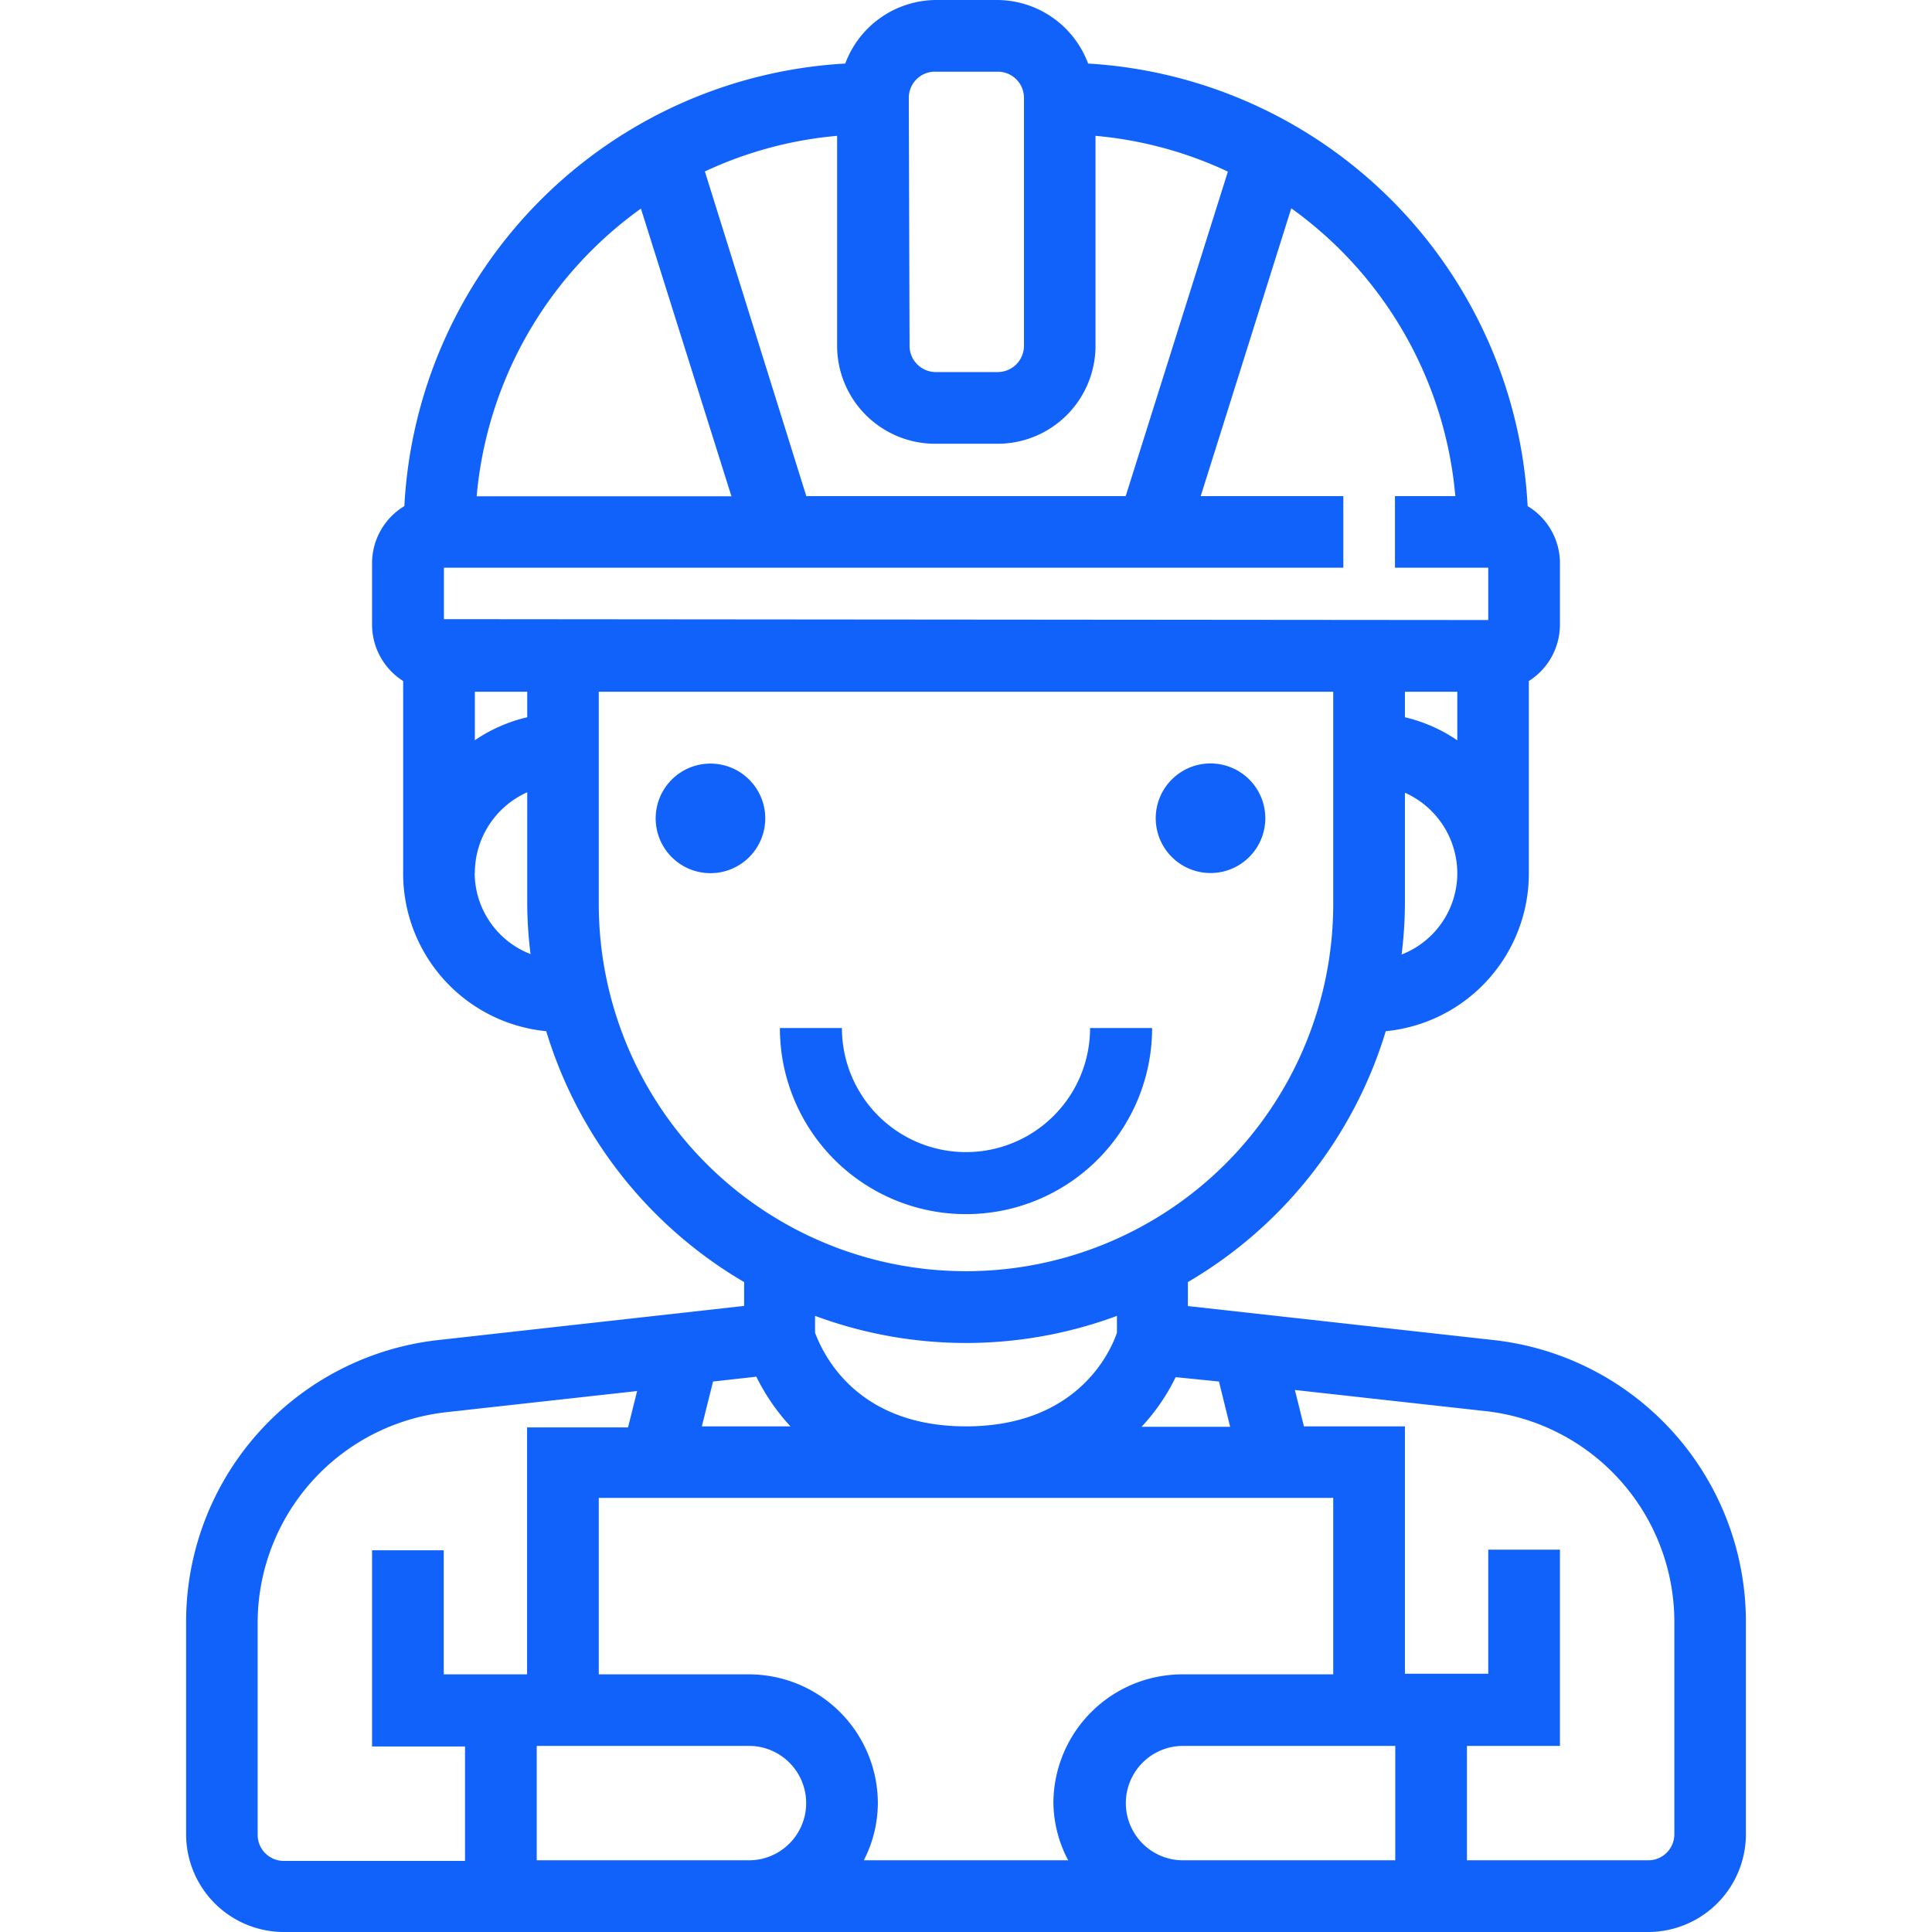 <svg id="圖層_1" data-name="圖層 1" xmlns="http://www.w3.org/2000/svg" viewBox="0 0 128 128"><defs><style>.cls-1{fill:#1162fb;}</style></defs><title>ic_step5</title><path class="cls-1" d="M47.08,50.59a3.63,3.63,0,1,0,3.62,3.62A3.63,3.63,0,0,0,47.08,50.59Z"/><path class="cls-1" d="M80.2,57.84a3.63,3.63,0,1,0-3.63-3.63A3.63,3.63,0,0,0,80.2,57.84Z"/><path class="cls-1" d="M98.94,88.78,78.7,86.53V84.94A29,29,0,0,0,91.81,68.32a10.5,10.5,0,0,0,9.48-10.48V45.12a4.43,4.43,0,0,0,2.06-3.72V37.29a4.42,4.42,0,0,0-2.14-3.76A31,31,0,0,0,72.09,4.21a6.46,6.46,0,0,0-6-4.21H62a6.46,6.46,0,0,0-6,4.21A31,31,0,0,0,26.79,33.53a4.42,4.42,0,0,0-2.14,3.76V41.4a4.43,4.43,0,0,0,2.06,3.72V57.84a10.5,10.5,0,0,0,9.48,10.48A29,29,0,0,0,49.3,84.94v1.58L29.05,88.78a18.78,18.78,0,0,0-16.72,18.69v14A6.48,6.48,0,0,0,18.81,128h90.38a6.48,6.48,0,0,0,6.48-6.48v-14A18.78,18.78,0,0,0,98.94,88.78ZM80.76,91.53l.74,3H75.63a13.38,13.38,0,0,0,2.26-3.29Zm12.1-28.29a27.86,27.86,0,0,0,.22-3.35V52.52a5.86,5.86,0,0,1,3.47,5.32A5.79,5.79,0,0,1,92.86,63.24Zm3.69-14.19a10.3,10.3,0,0,0-3.47-1.53V45.83h3.47ZM60.21,6.48A1.73,1.73,0,0,1,62,4.75h4.1a1.73,1.73,0,0,1,1.74,1.73V22.91a1.74,1.74,0,0,1-1.74,1.74H62a1.74,1.74,0,0,1-1.74-1.74ZM55.46,9V22.91A6.5,6.5,0,0,0,62,29.4h4.1a6.49,6.49,0,0,0,6.48-6.49V9a26,26,0,0,1,8.77,2.37L74.58,32.87H53.42L46.7,11.36A26,26,0,0,1,55.46,9Zm-13,4.81,6,19.07H31.58A26.29,26.29,0,0,1,42.49,13.8Zm-11,44a5.86,5.86,0,0,1,3.47-5.32v7.37a27.73,27.73,0,0,0,.22,3.35A5.78,5.78,0,0,1,31.45,57.84Zm0-8.79V45.83h3.47v1.69A10.3,10.3,0,0,0,31.45,49.05Zm-2.05-8V37.61H89V32.87H79.55l6-19.07A26.29,26.29,0,0,1,96.42,32.87h-4v4.74H98.6v3.47ZM39.67,59.89V45.83H88.33V59.89a24.33,24.33,0,1,1-48.66,0ZM74,87.18V88.3c-.39,1.14-2.53,6.2-10,6.2s-9.56-5.06-10-6.2V87.18A28.74,28.74,0,0,0,74,87.18ZM47.24,91.53l2.87-.32a13.76,13.76,0,0,0,2.26,3.29H46.5Zm-12.32,19.4H29.4v-8.22H24.65v13h6.16v7.58h-12a1.73,1.73,0,0,1-1.74-1.73v-14a14.06,14.06,0,0,1,12.51-14l12.63-1.4-.6,2.41H34.92Zm14.7,12.32H35.56v-7.58H49.62a3.79,3.79,0,1,1,0,7.58Zm21.15,0H57.23a8.35,8.35,0,0,0,.93-3.79,8.55,8.55,0,0,0-8.54-8.53H39.67V99.24H88.33v11.69h-10a8.55,8.55,0,0,0-8.54,8.53A8.35,8.35,0,0,0,70.77,123.25Zm21.67,0H78.38a3.79,3.79,0,1,1,0-7.58H92.44Zm18.49-1.73a1.73,1.73,0,0,1-1.74,1.73h-12v-7.58h6.16v-13H98.6v8.22H93.08V94.5H86.39l-.6-2.41,12.63,1.4a14.06,14.06,0,0,1,12.51,14Z"/><path class="cls-1" d="M76.33,68.11H72.22a8.22,8.22,0,1,1-16.44,0H51.67a12.33,12.33,0,0,0,24.66,0Z"/></svg>